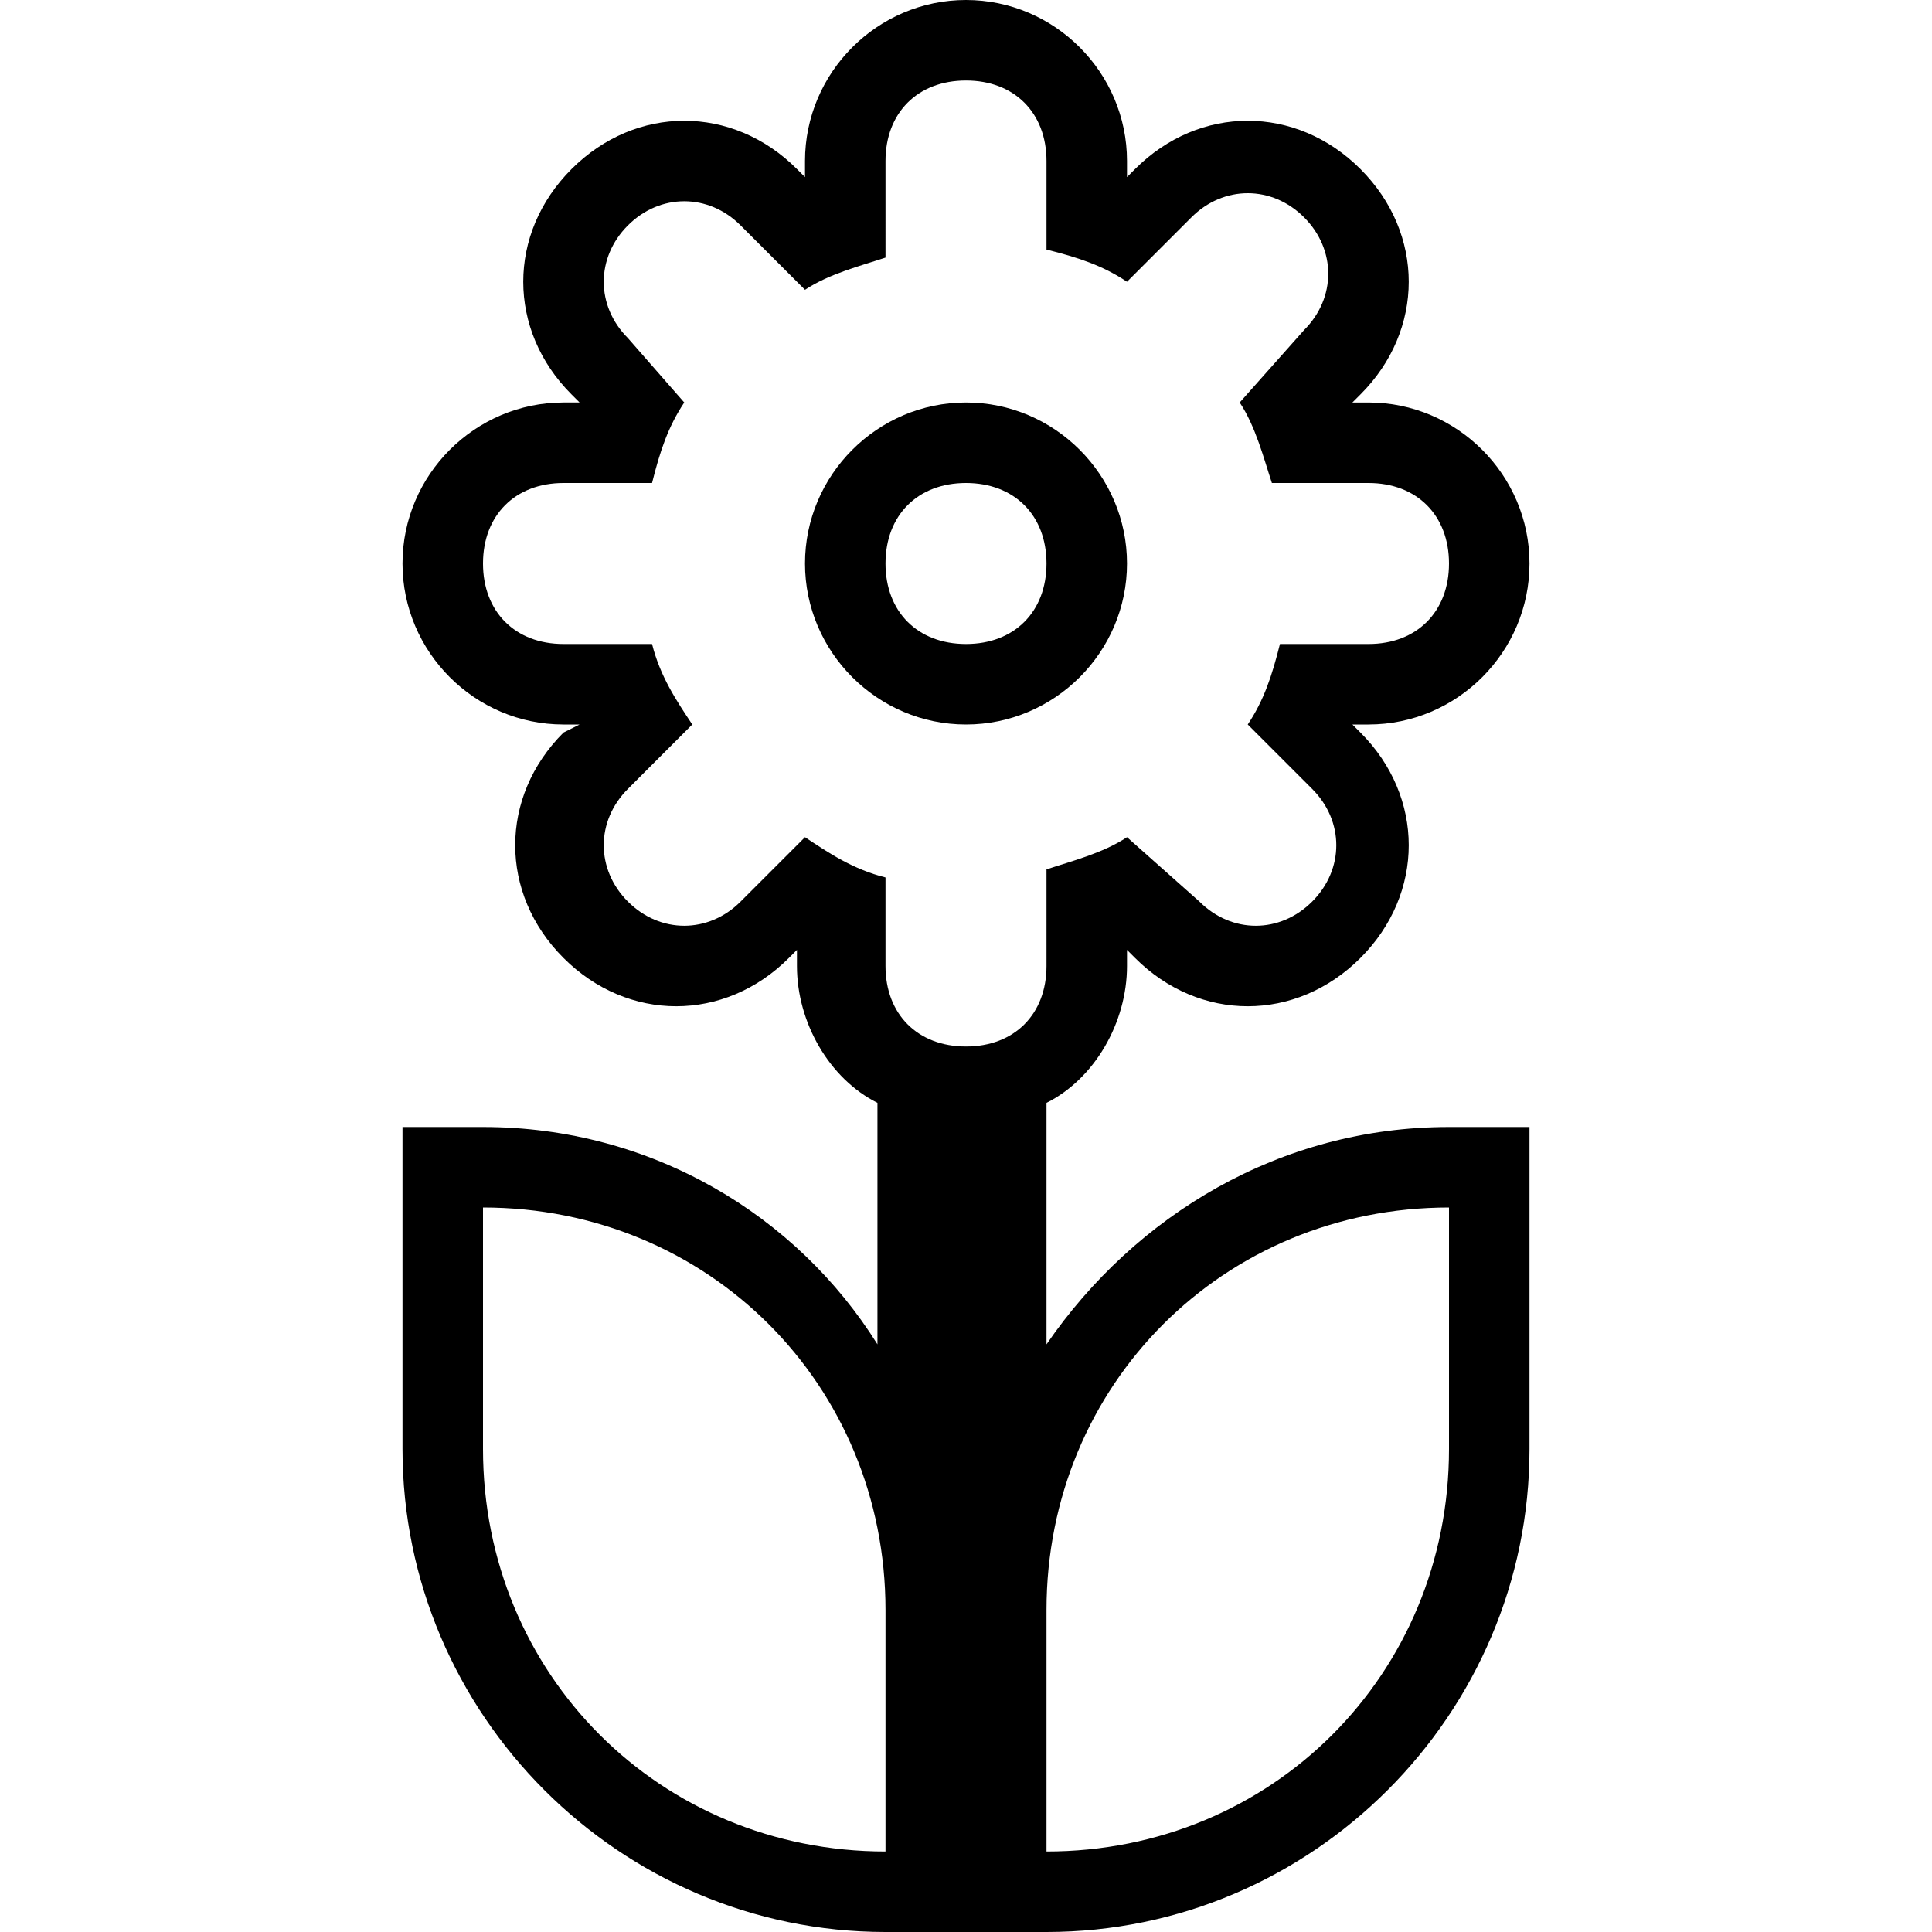 <?xml version="1.0" ?><!DOCTYPE svg  PUBLIC '-//W3C//DTD SVG 1.1//EN'  'http://www.w3.org/Graphics/SVG/1.1/DTD/svg11.dtd'><svg enable-background="new 0 0 24 24" height="24px" id="Layer_1" version="1.1" viewBox="0 0 24 24" width="24px" xml:space="preserve" xmlns="http://www.w3.org/2000/svg" xmlns:xlink="http://www.w3.org/1999/xlink"><g><path d="M14,7c0-1.1-0.9-2-2-2s-2,0.9-2,2s0.9,2,2,2S14,8.1,14,7z M11,7c0-0.6,0.4-1,1-1s1,0.4,1,1s-0.4,1-1,1S11,7.6,11,7z"/><path d="M13,16.7v-3c0.6-0.3,1-1,1-1.7v-0.2l0.1,0.1c0.8,0.8,2,0.8,2.8,0c0.8-0.8,0.8-2,0-2.8L16.8,9H17c1.1,0,2-0.9,2-2   s-0.9-2-2-2h-0.2l0.1-0.1c0.8-0.8,0.8-2,0-2.8c-0.8-0.8-2-0.8-2.8,0L14,2.2V2c0-1.1-0.9-2-2-2c-1.1,0-2,0.9-2,2v0.2L9.9,2.1   c-0.8-0.8-2-0.8-2.8,0c-0.8,0.8-0.8,2,0,2.8L7.2,5H7C5.9,5,5,5.9,5,7s0.9,2,2,2h0.2L7,9.1c-0.8,0.8-0.8,2,0,2.8s2,0.8,2.8,0   l0.1-0.1V12c0,0.7,0.4,1.4,1,1.7v3C9.9,15.1,8.1,14,6,14H5v4c0,3.3,2.7,6,6,6h2c3.3,0,6-2.7,6-6v-4h-1C15.9,14,14.1,15.1,13,16.7z    M10,10.4l-0.8,0.8c-0.4,0.4-1,0.4-1.4,0s-0.4-1,0-1.4L8.6,9C8.4,8.7,8.2,8.4,8.1,8H7C6.4,8,6,7.6,6,7s0.4-1,1-1h1.1   c0.1-0.4,0.2-0.7,0.4-1L7.8,4.2c-0.4-0.4-0.4-1,0-1.4c0.4-0.4,1-0.4,1.4,0L10,3.6c0.3-0.2,0.7-0.3,1-0.4V2c0-0.6,0.4-1,1-1   c0.6,0,1,0.4,1,1v1.1c0.4,0.1,0.7,0.2,1,0.4l0.8-0.8c0.4-0.4,1-0.4,1.4,0s0.4,1,0,1.4L15.4,5c0.2,0.3,0.3,0.7,0.4,1H17   c0.6,0,1,0.4,1,1s-0.4,1-1,1h-1.1c-0.1,0.4-0.2,0.7-0.4,1l0.8,0.8c0.4,0.4,0.4,1,0,1.4c-0.4,0.4-1,0.4-1.4,0L14,10.4   c-0.3,0.2-0.7,0.3-1,0.4V12c0,0.6-0.4,1-1,1s-1-0.4-1-1v-1.1C10.6,10.8,10.3,10.6,10,10.4z M11,23c-2.8,0-5-2.2-5-5v-3   c2.8,0,5,2.2,5,5V23z M18,18c0,2.8-2.2,5-5,5v-3c0-2.8,2.2-5,5-5V18z"/></g></svg>